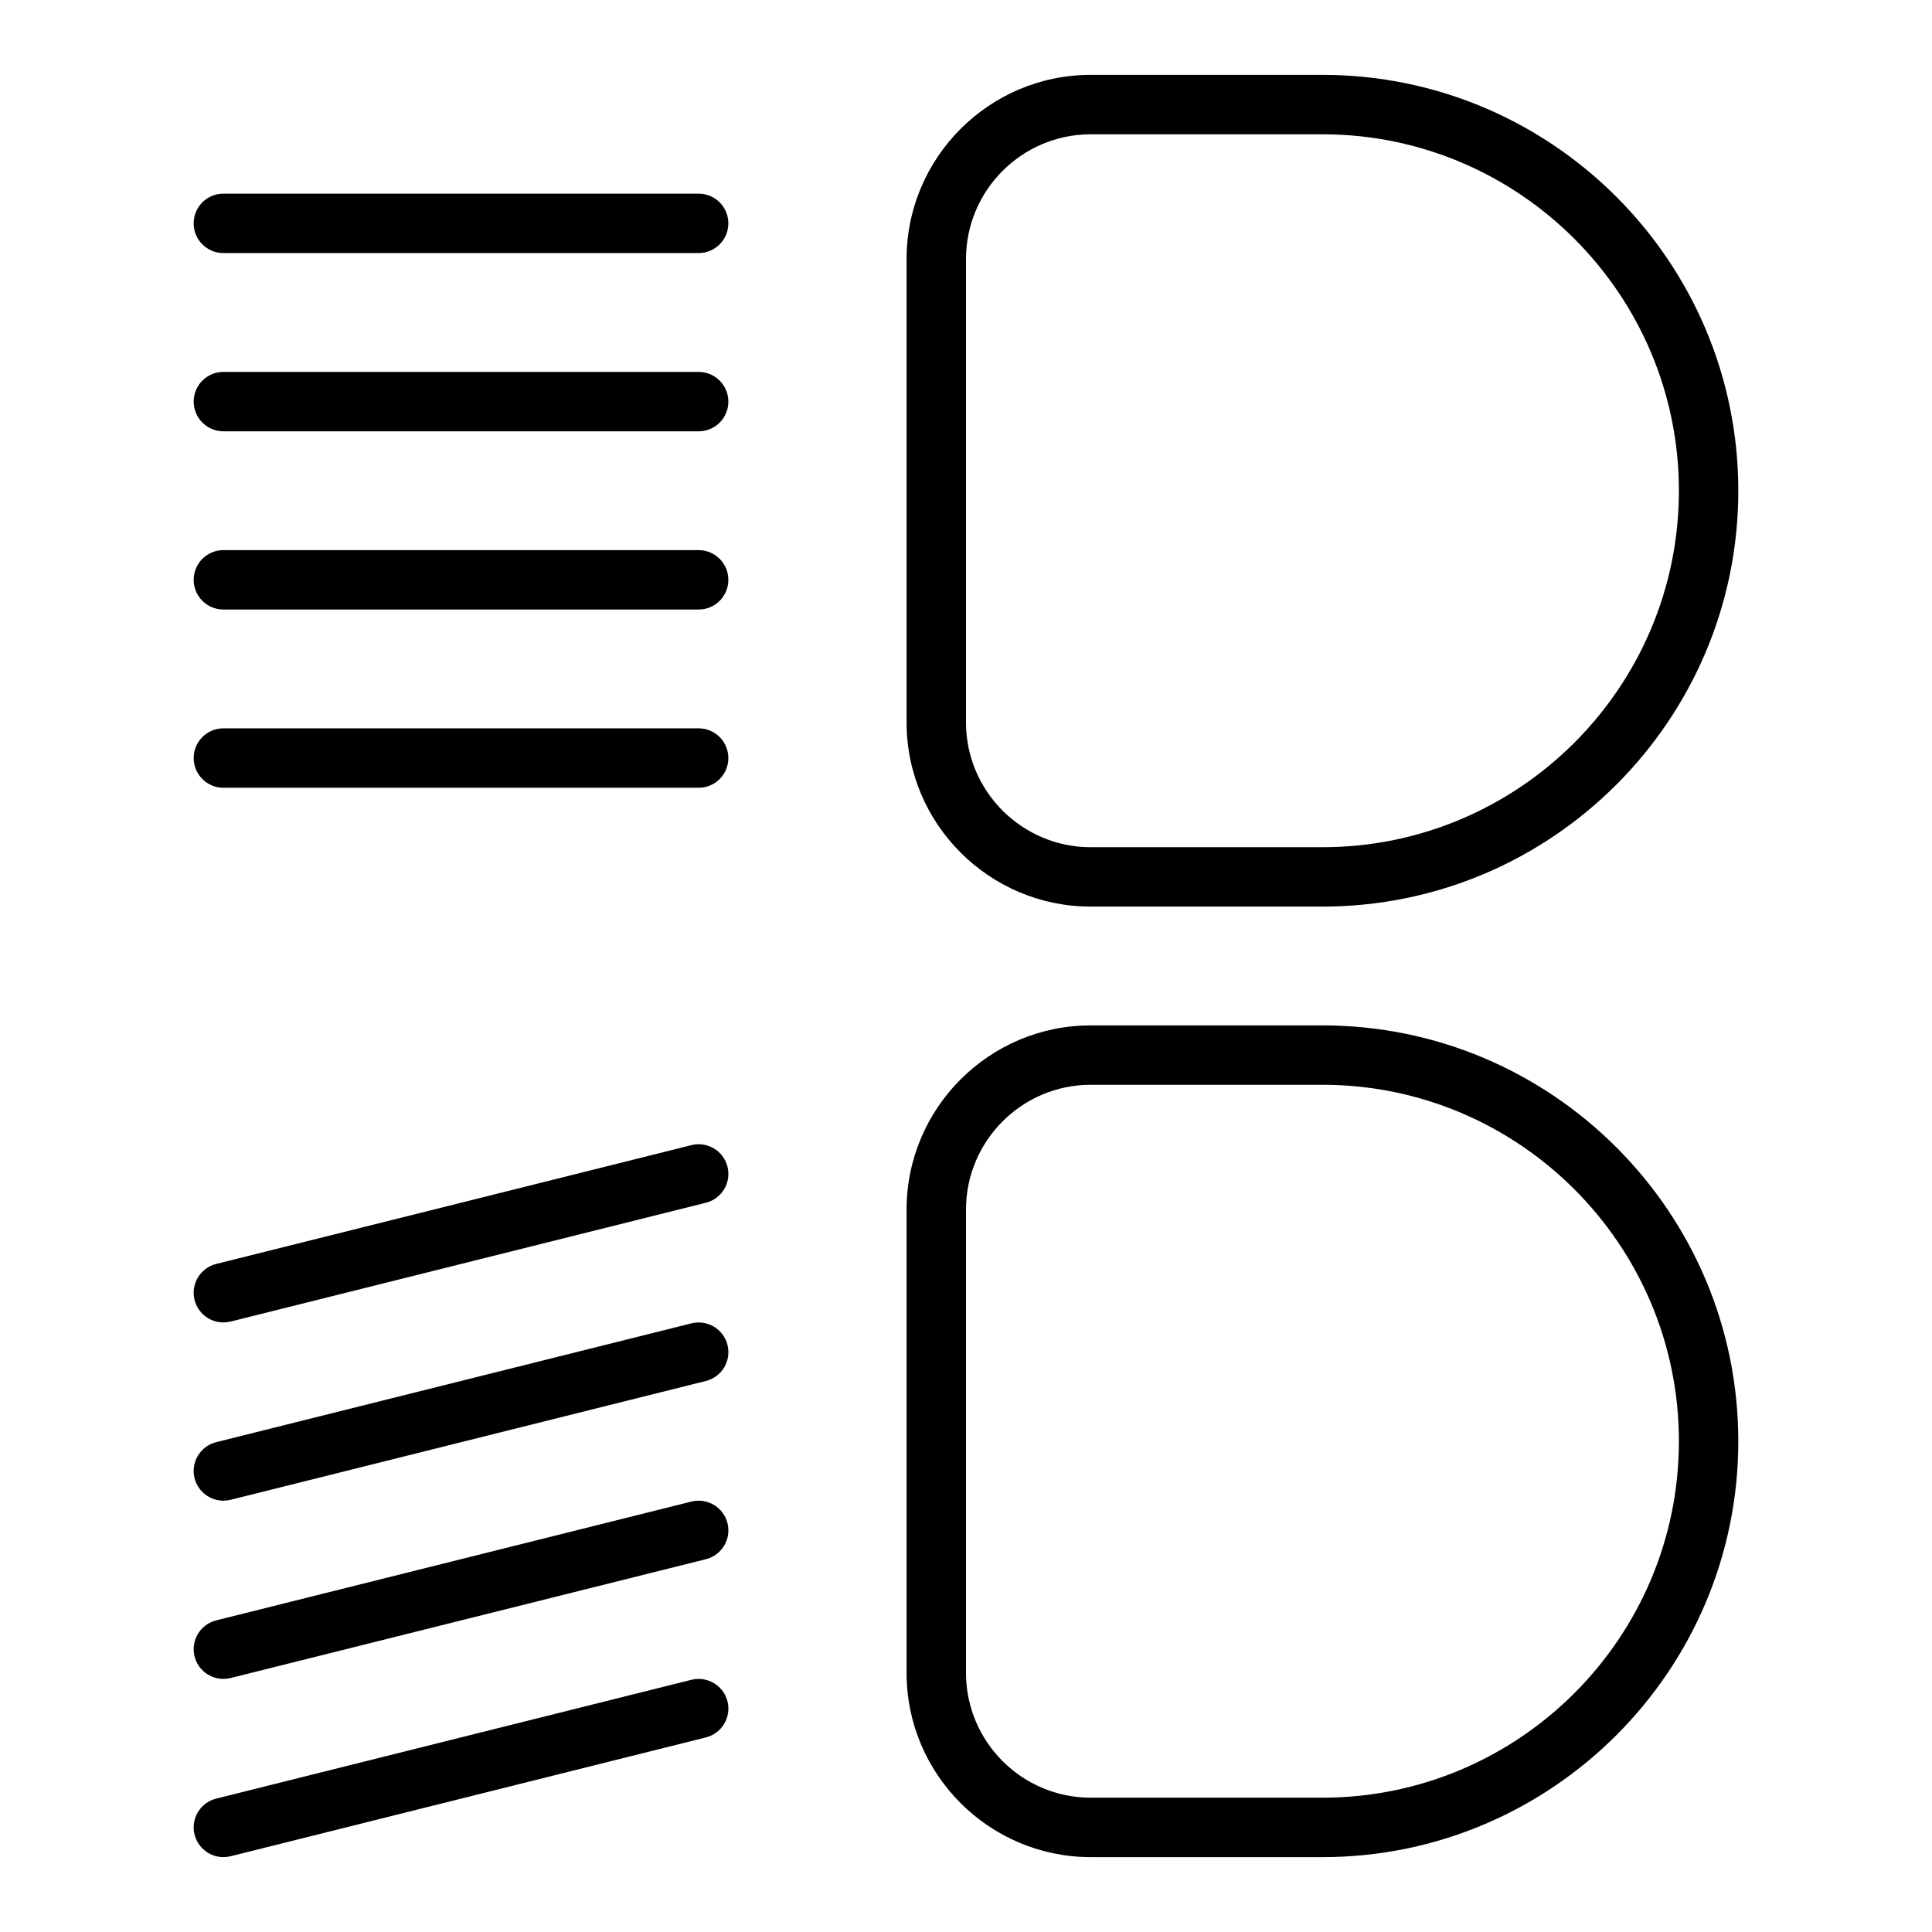 <?xml version="1.0" encoding="UTF-8"?>
<!-- Uploaded to: ICON Repo, www.svgrepo.com, Generator: ICON Repo Mixer Tools -->
<svg fill="#000000" width="800px" height="800px" version="1.1" viewBox="144 144 512 512" xmlns="http://www.w3.org/2000/svg">
 <g>
  <path d="m494.46 163.84h-61.395c-26.91 0-48.812 21.902-48.812 48.816v122.79c0 26.914 21.902 48.812 48.816 48.812h61.391c60.773 0 110.21-49.438 110.21-110.21 0.004-60.773-49.434-110.21-110.21-110.21zm0 204.68h-61.395c-18.23 0-33.066-14.84-33.066-33.07v-122.79c0-18.23 14.836-33.07 33.07-33.07h61.391c52.09 0 94.465 42.375 94.465 94.465s-42.375 94.465-94.465 94.465z"/>
  <path d="m329.15 195.32h-125.95c-4.348 0-7.875 3.519-7.875 7.875 0 4.352 3.527 7.871 7.871 7.871h125.95c4.344 0 7.871-3.519 7.871-7.871 0.004-4.356-3.523-7.875-7.871-7.875z"/>
  <path d="m329.15 242.56h-125.95c-4.344 0-7.871 3.519-7.871 7.871 0 4.352 3.527 7.871 7.871 7.871h125.95c4.344 0 7.871-3.519 7.871-7.871 0-4.352-3.527-7.871-7.875-7.871z"/>
  <path d="m329.15 289.79h-125.95c-4.344 0-7.871 3.519-7.871 7.871 0 4.352 3.527 7.871 7.871 7.871h125.95c4.344 0 7.871-3.519 7.871-7.871 0-4.352-3.527-7.871-7.875-7.871z"/>
  <path d="m329.15 337.02h-125.95c-4.344 0-7.871 3.519-7.871 7.871 0 4.352 3.527 7.871 7.871 7.871h125.95c4.344 0 7.871-3.519 7.871-7.871 0-4.352-3.527-7.871-7.875-7.871z"/>
  <path d="m494.46 415.74h-61.395c-26.91 0-48.812 21.898-48.812 48.816v122.79c0 26.91 21.902 48.812 48.816 48.812h61.391c60.773 0 110.21-49.438 110.21-110.21 0.004-60.773-49.434-110.21-110.21-110.21zm0 204.67h-61.395c-18.23 0-33.066-14.836-33.066-33.07v-122.79c0-18.234 14.836-33.07 33.07-33.07h61.391c52.09 0 94.465 42.375 94.465 94.465 0 52.086-42.375 94.461-94.465 94.461z"/>
  <path d="m327.24 447.47-125.95 31.488c-4.219 1.055-6.777 5.328-5.731 9.539 0.906 3.582 4.109 5.965 7.637 5.965 0.637 0 1.273-0.078 1.922-0.234l125.95-31.488c4.219-1.055 6.777-5.328 5.731-9.539-1.066-4.231-5.348-6.789-9.559-5.731z"/>
  <path d="m327.24 494.7-125.95 31.488c-4.219 1.055-6.777 5.328-5.731 9.539 0.906 3.582 4.109 5.969 7.637 5.969 0.637 0 1.273-0.078 1.922-0.234l125.95-31.488c4.219-1.055 6.777-5.328 5.731-9.539-1.066-4.231-5.348-6.781-9.559-5.734z"/>
  <path d="m327.24 541.93-125.95 31.488c-4.219 1.055-6.777 5.328-5.731 9.539 0.906 3.586 4.109 5.969 7.637 5.969 0.637 0 1.273-0.078 1.922-0.234l125.95-31.488c4.219-1.055 6.777-5.328 5.731-9.539-1.066-4.231-5.348-6.781-9.559-5.734z"/>
  <path d="m327.24 589.16-125.95 31.488c-4.219 1.055-6.777 5.328-5.731 9.539 0.906 3.582 4.109 5.969 7.637 5.969 0.637 0 1.273-0.078 1.922-0.234l125.95-31.488c4.219-1.055 6.777-5.328 5.731-9.539-1.066-4.231-5.348-6.773-9.559-5.734z"/>
 </g>
</svg>